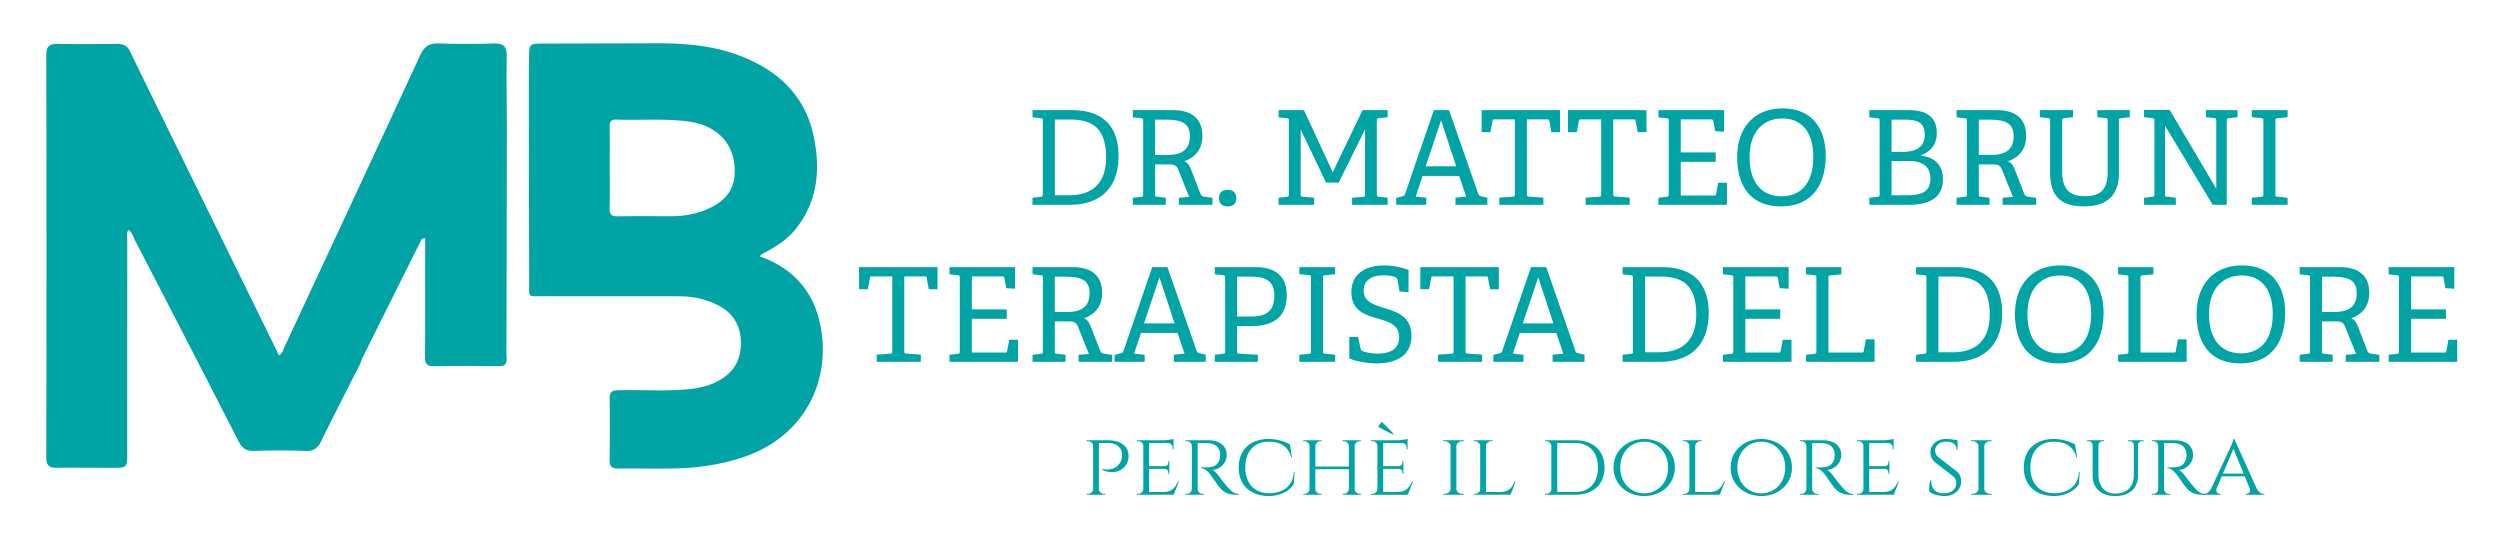 <svg xmlns="http://www.w3.org/2000/svg" width="378" height="82" fill="none"><path fill="#00A4A5" d="M76.64 19.642q-.03 14.959-.057 29.919c-.003 1.55-.039 3.102.013 4.65.03.886-.308 1.164-1.17 1.154-3.257-.036-6.513-.058-9.767.008-1.114.022-1.403-.374-1.395-1.426.04-5.425.017-10.852.017-16.278v-1.652c-.59.001-.633.364-.757.613q-4.395 8.79-8.773 17.588c-.112.227-.172.48-.258.72-1.98 3.912-3.988 7.81-5.92 11.743-.516 1.052-1.12 1.554-2.365 1.505a104 104 0 0 0-7.761-.008c-1.212.041-1.835-.392-2.383-1.465-5.212-10.207-10.48-20.386-15.747-30.564-.244-.472-.345-1.068-.918-1.387-.314.564-.151 1.135-.152 1.676-.012 10.712-.008 21.425-.011 32.137 0 2.126-.03 2.158-2.177 2.156-2.846 0-5.692-.038-8.538-.005-1.13.015-1.52-.407-1.518-1.557C7.03 48.882 7.035 28.597 7 8.31c-.001-1.337.51-1.696 1.739-1.675 2.948.051 5.898.026 8.848-.002.892-.008 1.597.158 2.036 1.06 2.888 5.937 5.801 11.864 8.709 17.793 4.605 9.392 9.212 18.784 13.857 28.253.566-.372.667-.94.888-1.414C49.901 37.689 56.735 23.058 63.51 8.398c.607-1.312 1.332-1.884 2.806-1.83 2.79.103 5.589.075 8.381.009 1.395-.034 1.941.454 1.92 1.89-.056 3.724.008 7.451.024 11.175M92.19 25.269c0 2.07.04 4.14-.019 6.208-.026.953.303 1.25 1.246 1.233 2.741-.052 5.484-.016 8.225-.022 1.989-.004 3.912-.404 5.699-1.246 2.126-1.001 3.6-2.568 3.738-5.073.239-4.343-2.43-7.36-6.896-7.984-3.661-.512-7.33-.161-10.993-.304-.884-.035-1.02.404-1.01 1.135.026 2.017.009 4.036.01 6.053m6.763-18.724c4.46-.025 8.869.305 13.078 1.947 5.639 2.2 9.666 5.922 10.975 12.034 1.073 5.015.675 9.81-2.637 14.03-1.296 1.652-3.032 2.732-4.846 3.704-.232.124-.464.198-.606.514 4.49 1.606 7.596 4.65 8.847 9.263 2.245 8.279-1.323 17.62-11.189 21.019-3.354 1.156-6.805 1.674-10.324 1.766-2.895.075-5.797-.016-8.694.024-.96.012-1.415-.229-1.395-1.297q.085-4.656.021-9.316c-.013-.979.374-1.204 1.28-1.227 3.72-.098 7.45.219 11.166-.217 1.296-.152 2.553-.476 3.701-1.05 2.235-1.115 3.579-2.871 3.683-5.482.113-2.832-1.036-4.91-3.562-6.163-1.777-.881-3.694-1.289-5.682-1.292-6.937-.009-13.874 0-20.81-.013-2.22-.005-1.938.261-1.946-2.017-.028-9.575-.04-19.151-.059-28.726.015-1.802.035-3.604.044-5.405.01-1.999.05-2.039 2.116-2.045q8.42-.028 16.839-.051M161.668 29.524c3.777 0 5.577-2.136 5.577-5.676 0-4.41-1.977-5.773-5.458-5.773h-2.294v11.45zm-5.556 1.444V29.9l1.245-.138c.278-.04.316-.1.316-.396V18.272c0-.297-.038-.376-.316-.396l-1.245-.138V16.65h5.912c4.964 0 7.1 2.67 7.1 6.94 0 4.392-2.315 7.378-7.436 7.378zM176.466 23.433c1.878 0 3.441-.553 3.441-2.848 0-2.016-1.305-2.49-3.719-2.49h-1.541v5.338zm1.78 7.535V29.9l1.562-.119-1.642-4.093c-.256-.633-.554-.83-1.344-.83h-2.175v4.488c0 .317.019.357.316.395l1.305.159v1.068h-4.984V29.9l1.247-.139c.276-.04.316-.098.316-.395V18.273c0-.296-.04-.376-.316-.395l-1.247-.139v-1.087h6.052c3.559 0 4.468 1.977 4.468 3.875 0 2.116-1.145 3.283-2.748 3.857.654.297.811.712 1.107 1.442l1.345 3.462c.119.316.318.416.614.454l1.205.179v1.048zM185.627 31.205c-.851 0-1.305-.415-1.305-1.246 0-.83.454-1.246 1.305-1.246.831 0 1.305.416 1.305 1.246s-.454 1.246-1.305 1.246M204.436 30.968V29.9l1.641-.14c.276-.018.316-.098.316-.394v-9.81l-3.974 8.05H200.5l-3.836-8.03v9.77c0 .316.02.356.316.396l1.721.158v1.068h-5.378V29.9l1.245-.14c.277-.04.316-.098.316-.394V18.272c0-.296-.039-.376-.316-.395l-1.245-.139V16.65h3.836l4.35 9.394 4.51-9.394h3.796v1.068l-1.324.159c-.298.039-.318.079-.318.375v11.114c0 .256.06.336.318.376l1.324.158v1.068zM217.89 18.193l-2.333 6.961h4.626zm2.175 12.775V29.9l1.622-.18-1.069-3.123h-5.516l-1.048 3.124 1.601.179v1.068h-4.548V29.92l.85-.218c.317-.08.416-.138.494-.376l4.351-12.676h2.293l4.431 12.696c.079.238.237.276.475.336l.889.218v1.068zM226.695 30.968V29.88l2.036-.138c.277-.021.317-.1.317-.396V18.054h-3.065c-.218 0-.278.02-.316.218l-.318 1.72h-1.324V16.65h11.864v3.343h-1.324l-.316-1.721c-.04-.198-.1-.218-.317-.218h-3.065v11.292c0 .276.02.356.317.375l2.175.159v1.088zM239.751 30.968V29.88l2.038-.138c.276-.021.316-.1.316-.396V18.054h-3.066c-.217 0-.277.02-.316.218l-.317 1.72h-1.324V16.65h11.864v3.343h-1.324l-.316-1.721c-.04-.198-.1-.218-.317-.218h-3.066v11.292c0 .276.02.356.318.375l2.174.159v1.088zM250.751 30.968V29.9l1.246-.14c.276-.04.316-.098.316-.394V18.272c0-.296-.04-.376-.316-.395l-1.246-.139V16.65h9.926v3.263l-1.344-.079-.277-1.522c-.039-.2-.119-.258-.336-.258h-4.588v4.984h5.28v1.424h-5.28v5.102h5.023c.217 0 .277-.02.317-.218l.316-1.72h1.324v3.342zM274.169 23.71c0-3.797-1.8-5.795-4.666-5.795-2.908 0-4.964 2.018-4.964 5.815 0 3.974 1.918 5.952 4.825 5.952 2.867 0 4.805-1.897 4.805-5.972m-11.509.02c0-4.192 2.373-7.336 6.881-7.336 4.49 0 6.507 3.144 6.507 7.119 0 4.666-2.255 7.691-6.783 7.691-4.588 0-6.605-3.104-6.605-7.474M288.257 29.524c2.077 0 3.618-.356 3.618-2.552 0-1.917-1.404-2.63-3.222-2.63h-2.65v5.182zm-.514-6.565c1.562 0 3.283-.455 3.283-2.572 0-1.819-1.009-2.293-2.987-2.293h-2.036v4.865zm-5.102 8.01V29.9l1.245-.138c.277-.04.316-.1.316-.396V18.272c0-.297-.039-.376-.316-.396l-1.245-.138V16.65h5.893c3.381 0 4.311 1.542 4.311 3.5 0 1.878-1.206 2.928-2.412 3.322v.06c2.253.258 3.341 1.582 3.341 3.559 0 2.928-2.195 3.877-5.299 3.877zM301.016 23.433c1.879 0 3.442-.553 3.442-2.848 0-2.016-1.306-2.49-3.719-2.49h-1.541v5.338zm1.78 7.535V29.9l1.563-.119-1.643-4.093c-.256-.633-.553-.83-1.344-.83h-2.174v4.488c0 .317.018.357.316.395l1.305.159v1.068h-4.984V29.9l1.247-.139c.276-.04.316-.098.316-.395V18.273c0-.296-.04-.376-.316-.395l-1.247-.139v-1.087h6.052c3.559 0 4.468 1.977 4.468 3.875 0 2.116-1.145 3.283-2.748 3.857.653.297.811.712 1.107 1.442l1.345 3.462c.119.316.317.416.613.454l1.206.179v1.048zM318.68 18.252c0-.297-.04-.376-.316-.396l-1.246-.137v-1.07h4.905v1.07l-1.325.157c-.296.04-.318.079-.318.376v7.93c0 3.42-1.897 5.022-5.28 5.022-3.677 0-5.121-1.739-5.121-5.062v-7.89c0-.297-.04-.376-.316-.396l-1.245-.137v-1.07h5.022v1.07l-1.325.157c-.296.04-.316.079-.316.376v7.672c0 2.67 1.127 3.739 3.42 3.739 2.335 0 3.461-.93 3.461-3.679zM334.566 30.968l-7.219-11.964v10.342c0 .316.02.356.317.396l1.324.158v1.068h-4.805V29.9l1.245-.14c.278-.04.318-.098.318-.394V18.252c0-.296-.04-.375-.318-.395l-1.245-.139V16.63h3.876l7.04 11.886V18.252c0-.296-.039-.375-.316-.395l-1.245-.139V16.65h4.785v1.068l-1.325.159c-.296.039-.316.079-.316.375v12.716zM340.465 30.968V29.9l1.444-.14c.277-.018.316-.098.316-.394V18.252c0-.296-.039-.375-.316-.395l-1.444-.139V16.65h5.419v1.068l-1.523.159c-.297.039-.316.079-.316.375v11.094c0 .316.019.356.316.396l1.523.158v1.068zM132.56 54.707V53.62l2.037-.137c.276-.021.316-.1.316-.396V41.794h-3.065c-.217 0-.277.02-.316.217l-.317 1.721h-1.324V40.39h11.864v3.343h-1.324l-.316-1.722c-.04-.197-.1-.217-.318-.217h-3.065v11.292c0 .276.02.356.317.375l2.175.158v1.088zM143.56 54.707V53.64l1.245-.139c.278-.04.316-.098.316-.394V42.01c0-.296-.038-.376-.316-.395l-1.245-.138V40.39h9.927v3.263l-1.344-.08-.278-1.522c-.038-.199-.118-.257-.336-.257h-4.588v4.984h5.28v1.424h-5.28v5.101h5.023c.217 0 .277-.02.317-.217l.316-1.72h1.324v3.341zM161.303 47.173c1.878 0 3.441-.553 3.441-2.848 0-2.016-1.305-2.49-3.719-2.49h-1.541v5.338zm1.78 7.535v-1.069l1.562-.118-1.642-4.093c-.256-.634-.554-.831-1.344-.831h-2.175v4.49c0 .315.019.355.316.394l1.305.158v1.069h-4.984v-1.069l1.247-.138c.276-.04.316-.099.316-.395V42.011c0-.296-.04-.376-.316-.394l-1.247-.139V40.39h6.052c3.559 0 4.468 1.977 4.468 3.876 0 2.116-1.145 3.283-2.748 3.856.654.297.811.712 1.107 1.443l1.345 3.461c.119.316.318.416.614.455l1.205.178v1.049zM175.309 41.933l-2.334 6.96h4.627zm2.174 12.774V53.64l1.623-.178-1.069-3.124h-5.516l-1.048 3.124 1.601.178v1.068h-4.548V53.66l.849-.217c.318-.08.416-.139.495-.376l4.351-12.676h2.294l4.43 12.696c.078.237.237.276.474.336l.89.217v1.068zM188.978 47.865c1.997 0 3.699-.435 3.699-3.184 0-2.076-1.168-2.847-3.442-2.847h-2.194v6.03zm-5.3 6.843v-1.069l1.245-.138c.278-.04.318-.099.318-.395V42.011c0-.296-.04-.376-.318-.396l-1.245-.138V40.39h6.111c3.658 0 4.766 1.938 4.766 4.212 0 3.402-2.077 4.707-5.418 4.707h-2.096v3.777c0 .316.02.356.316.395l2.828.158v1.069zM196.458 54.707V53.64l1.444-.139c.277-.018.316-.098.316-.394V41.99c0-.296-.039-.374-.316-.395l-1.444-.138V40.39h5.418v1.068l-1.522.159c-.298.038-.316.078-.316.374v11.095c0 .316.018.356.316.396l1.522.157v1.068zM211.609 44.068l-.298-1.681c-.058-.276-.118-.355-.217-.415-.276-.157-.849-.336-1.877-.336-2.038 0-3.027.89-3.027 2.293 0 1.642 1.424 2.116 3.005 2.61 1.979.614 4.214 1.266 4.214 4.233 0 3.065-2.414 4.172-5.242 4.172-1.798 0-3.538-.455-4.152-.75V50.95h1.324l.376 1.74c.06.258.119.337.396.435.296.099 1.068.336 2.215.336 2.017 0 3.224-.77 3.224-2.492 0-1.74-1.365-2.254-2.908-2.708-1.997-.595-4.311-1.108-4.311-4.095 0-2.827 2.215-4.033 4.964-4.033 1.662 0 3.006.435 3.678.692v3.361zM217.426 54.707V53.62l2.036-.137c.278-.021.318-.1.318-.396V41.794h-3.066c-.217 0-.277.02-.316.217l-.317 1.721h-1.324V40.39h11.864v3.343h-1.324l-.316-1.722c-.04-.197-.1-.217-.317-.217h-3.066v11.292c0 .276.02.356.318.375l2.174.158v1.088zM232.579 41.933l-2.333 6.96h4.627zm2.175 12.774V53.64l1.623-.178-1.07-3.124h-5.516l-1.048 3.124 1.602.178v1.068h-4.548V53.66l.849-.217c.317-.08.416-.139.495-.376l4.35-12.676h2.295l4.429 12.696c.079.237.238.276.475.336l.889.217v1.068zM250.897 53.264c3.777 0 5.577-2.136 5.577-5.676 0-4.41-1.977-5.773-5.458-5.773h-2.294v11.449zm-5.556 1.444V53.64l1.245-.139c.278-.04.316-.098.316-.396V42.012c0-.297-.038-.376-.316-.396l-1.245-.139V40.39h5.912c4.964 0 7.1 2.67 7.1 6.941 0 4.391-2.315 7.378-7.436 7.378zM260.514 54.707V53.64l1.246-.139c.276-.04.316-.098.316-.394V42.01c0-.296-.04-.376-.316-.395l-1.246-.138V40.39h9.926v3.263l-1.344-.08-.277-1.522c-.039-.199-.119-.257-.336-.257h-4.588v4.984h5.28v1.424h-5.28v5.101h5.023c.217 0 .277-.02.317-.217l.316-1.72h1.324v3.341zM273.075 54.707V53.64l1.246-.139c.277-.04.316-.098.316-.394V42.01c0-.296-.039-.376-.316-.395l-1.246-.138V40.39h5.339v1.088l-1.641.157c-.296.02-.316.1-.316.376v11.292h5.022c.218 0 .278-.02.318-.217l.316-1.78h1.324v3.401zM295.269 53.264c3.777 0 5.577-2.136 5.577-5.676 0-4.41-1.979-5.773-5.459-5.773h-2.293v11.449zm-5.556 1.444V53.64l1.245-.139c.277-.04.316-.098.316-.396V42.012c0-.297-.039-.376-.316-.396l-1.245-.139V40.39h5.912c4.964 0 7.1 2.67 7.1 6.941 0 4.391-2.315 7.378-7.436 7.378zM316.178 47.45c0-3.798-1.8-5.795-4.667-5.795-2.908 0-4.964 2.017-4.964 5.814 0 3.975 1.919 5.953 4.825 5.953 2.867 0 4.806-1.898 4.806-5.972m-11.51.02c0-4.192 2.374-7.337 6.882-7.337 4.489 0 6.506 3.145 6.506 7.12 0 4.666-2.254 7.691-6.782 7.691-4.588 0-6.606-3.104-6.606-7.475M320.257 54.707V53.64l1.247-.139c.276-.04.316-.098.316-.394V42.01c0-.296-.04-.376-.316-.395l-1.247-.138V40.39h5.339v1.088l-1.641.157c-.296.02-.316.1-.316.376v11.292h5.022c.218 0 .278-.02.318-.217l.316-1.78h1.324v3.401zM343.635 47.45c0-3.798-1.8-5.795-4.666-5.795-2.908 0-4.964 2.017-4.964 5.814 0 3.975 1.918 5.953 4.825 5.953 2.867 0 4.805-1.898 4.805-5.972m-11.509.02c0-4.192 2.373-7.337 6.881-7.337 4.49 0 6.507 3.145 6.507 7.12 0 4.666-2.255 7.691-6.783 7.691-4.588 0-6.605-3.104-6.605-7.475M352.896 47.173c1.879 0 3.441-.553 3.441-2.848 0-2.016-1.305-2.49-3.718-2.49h-1.542v5.338zm1.78 7.535v-1.069l1.561-.118-1.641-4.093c-.256-.634-.553-.831-1.344-.831h-2.175v4.49c0 .315.019.355.316.394l1.306.158v1.069h-4.984v-1.069l1.245-.138c.277-.04.317-.099.317-.395V42.011c0-.296-.04-.376-.317-.394l-1.245-.139V40.39h6.052c3.558 0 4.468 1.977 4.468 3.876 0 2.116-1.146 3.283-2.748 3.856.653.297.81.712 1.106 1.443l1.346 3.461c.118.316.317.416.613.455l1.205.178v1.049zM361.167 54.707V53.64l1.247-.139c.276-.04.316-.098.316-.394V42.01c0-.296-.04-.376-.316-.395l-1.247-.138V40.39h9.927v3.263l-1.344-.08-.277-1.522c-.039-.199-.119-.257-.336-.257h-4.588v4.984h5.28v1.424h-5.28v5.101h5.022c.218 0 .278-.02.318-.217l.316-1.72h1.324v3.341zM167.502 66.568c1.916 0 3.14.89 3.137 2.348-.006 2.093-2.088 3.032-3.954 2.124v-.13s2.182.578 2.87-1.39c.067-.192.095-.505.095-.742.003-1.116-.82-1.798-2.165-1.798h-1.33v6.954c.014.409.347.737.796.737h.19l.002.137h-2.853l.003-.138h.189c.445 0 .781-.325.797-.73v-6.51c-.008-.412-.346-.725-.797-.725h-.189l-.003-.137zM177.465 74.808h-5.58l.002-.137h.19c.442 0 .776-.324.792-.73v-6.517c0-.41-.347-.719-.794-.719h-.188l-.002-.137h4.012c.552-.004 1.294-.123 1.534-.216v1.555l-.149-.001v-.213c0-.385-.271-.697-.689-.705h-2.848v3.493h2.346c.382-.007.558-.265.558-.582v-.175l.149-.001v1.93l-.149-.004v-.174c0-.307-.167-.56-.526-.581h-2.378v3.494h2.148c1.32-.019 1.789-.661 2.18-1.55h.148zM182.684 66.568c1.73 0 2.792.836 2.792 2.224 0 1.165-.903 2.137-2.136 2.261.3.136.764.659 1.058 1.076-.002 0 .634.861 1.202 1.497.558.627.944 1.038 1.705 1.044v.138h-.432c-1.52 0-2.12-.69-2.551-1.21-.154-.185-1.237-1.746-1.345-1.88-.372-.466-.849-.925-1.392-.925v-.127s.339.006.788-.006c.759-.019 1.624-.027 2.019-1.18.065-.192.104-.483.096-.783-.03-1.03-.722-1.633-1.827-1.69-.772-.04-1.449-.005-1.579-.011v6.93a.76.76 0 0 0 .78.745h.186l.002.137h-2.809l.003-.138h.186a.76.76 0 0 0 .78-.725V67.42c-.014-.408-.344-.715-.78-.715h-.186l-.003-.137zM195.753 71.348l-.145 1.88c-.715 1.099-2.16 1.77-3.783 1.77-2.781-.013-4.532-1.65-4.532-4.312 0-2.673 1.752-4.312 4.532-4.312 1.146 0 2.37.317 3.216.833l.304 1.938h-.12c-.421-1.682-1.702-2.358-3.405-2.358-2.176 0-3.533 1.48-3.533 3.9 0 2.376 1.36 3.868 3.544 3.886 2.046.02 3.654-.974 3.802-3.224zM202.991 74.808l.001-.138h.159c.433 0 .785-.326.8-.733v-2.99h-5.069v2.989c.014.407.366.734.801.734h.157l.002.138h-2.798l.002-.138h.157c.437 0 .792-.332.8-.744V67.45c-.008-.412-.363-.744-.8-.744h-.157l-.003-.138h2.799l-.002.138h-.158c-.43 0-.779.32-.8.721v3.11h5.069v-3.087c-.009-.412-.364-.744-.8-.744h-.159l-.001-.138h2.797l-.001.138h-.157c-.43 0-.779.319-.8.719v6.515c.016.406.366.731.8.731h.157l.003.138zM210.605 65.69q-1.104-.524-2.21-1.172c.147-.282.348-.524.563-.722a36 36 0 0 1 1.743 1.797zm2.257 9.12h-5.58l.003-.138h.189c.443 0 .776-.324.792-.73v-6.517c0-.41-.347-.719-.793-.719h-.188l-.003-.137h4.012c.552-.004 1.295-.123 1.533-.216v1.555l-.148-.003v-.21c0-.386-.27-.7-.689-.706h-2.848v3.493h2.347c.381-.008.557-.265.557-.584v-.173l.148-.003v1.93l-.148-.002v-.174c0-.308-.167-.56-.525-.582h-2.379v3.494h2.148c1.319-.018 1.789-.662 2.179-1.55h.149zM218.207 74.808l.003-.138h.182c.511 0 .924-.332.934-.744V67.45c-.01-.412-.423-.744-.934-.744h-.184l-.001-.138h3.111v.138h-.186c-.5 0-.906.319-.93.72v6.512c.016.407.426.733.93.733h.184l.003.138zM229.155 72.838l-.756 1.97h-5.579l.002-.137h.189c.443 0 .776-.324.792-.73V67.45c-.009-.413-.372-.745-.82-.745h-.161l-.003-.137h2.844l-.001.137h-.162c-.448 0-.812.332-.82.744v6.94h2.148c1.319-.019 1.788-.661 2.179-1.55zM235.456 74.39h2.737c2.109 0 3.416-1.404 3.416-3.697 0-2.3-1.307-3.712-3.416-3.712h-2.737zm2.73-7.82c2.71 0 4.416 1.566 4.416 4.124 0 2.55-1.706 4.114-4.416 4.114h-4.58l.002-.137h.182a.76.76 0 0 0 .771-.746v-6.48c-.013-.433-.353-.74-.784-.74h-.168l-.003-.137zM252.219 70.688c0-2.323-1.597-3.902-3.616-3.902-2.021 0-3.617 1.58-3.617 3.902s1.596 3.901 3.617 3.901c2.019 0 3.616-1.579 3.616-3.901m1.018 0c0 2.552-2.072 4.312-4.634 4.312s-4.634-1.76-4.634-4.312 2.072-4.312 4.634-4.312 4.634 1.76 4.634 4.312M260.791 72.838l-.756 1.97h-5.579l.002-.137h.189c.443 0 .776-.324.792-.73V67.45c-.009-.413-.372-.745-.82-.745h-.161l-.003-.137h2.844l-.001.137h-.162c-.448 0-.812.332-.82.744v6.94h2.148c1.319-.019 1.788-.661 2.179-1.55zM269.925 70.688c0-2.323-1.597-3.902-3.616-3.902-2.021 0-3.617 1.58-3.617 3.902s1.596 3.901 3.617 3.901c2.019 0 3.616-1.579 3.616-3.901m1.017 0c0 2.552-2.072 4.312-4.633 4.312-2.563 0-4.635-1.76-4.635-4.312s2.072-4.312 4.635-4.312c2.561 0 4.633 1.76 4.633 4.312M275.602 66.568c1.731 0 2.792.836 2.792 2.224 0 1.165-.903 2.137-2.136 2.261.3.136.764.659 1.059 1.076-.003 0 .633.861 1.201 1.497.559.627.944 1.038 1.705 1.044v.138h-.432c-1.52 0-2.12-.69-2.55-1.21-.155-.185-1.238-1.746-1.346-1.88-.372-.466-.848-.925-1.392-.925v-.127s.339.006.788-.006c.759-.019 1.624-.027 2.019-1.18.065-.192.104-.483.096-.783-.029-1.03-.721-1.633-1.827-1.69-.772-.04-1.449-.005-1.578-.011v6.93a.76.76 0 0 0 .78.745h.185l.003.137h-2.81l.003-.138h.187a.764.764 0 0 0 .78-.725V67.42c-.015-.408-.344-.715-.78-.715h-.187l-.003-.137zM286.346 74.808h-5.58l.002-.137h.19c.442 0 .776-.324.792-.73v-6.517c0-.41-.347-.719-.794-.719h-.188l-.002-.137h4.012c.552-.004 1.294-.123 1.534-.216v1.555l-.149-.001v-.213c0-.385-.271-.697-.689-.705h-2.848v3.493h2.346c.382-.007.558-.265.558-.582v-.175l.149-.001v1.93l-.149-.004v-.174c0-.307-.167-.56-.526-.581h-2.378v3.494h2.148c1.32-.019 1.789-.661 2.18-1.55h.148zM295.913 71.313c.424.356.618.942.622 1.475.012 1.225-1.075 2.212-2.43 2.212-.814 0-1.869-.199-2.369-.647-.087-.366-.052-1.174.136-1.705h.159c-.122 1.237.712 1.975 1.922 1.94 1.136-.032 1.831-.624 1.831-1.517 0-.427-.147-.776-.501-1.087l-2.747-2.119c-.512-.437-.649-1.008-.656-1.485-.016-1.116 1-2.005 2.271-2.005.628 0 1.05.056 1.358.128h.459l.021 1.493h-.158c0-.76-.508-1.213-1.586-1.213-.917 0-1.657.58-1.65 1.309.002.353.108.736.54 1.081zM298.031 74.808l.003-.138h.183c.51 0 .924-.332.933-.744V67.45c-.009-.412-.423-.744-.933-.744h-.184l-.002-.138h3.111v.138h-.185c-.5 0-.907.319-.931.72v6.512c.016.407.427.733.931.733h.184l.002.138zM314.46 71.348l-.145 1.88c-.715 1.099-2.16 1.77-3.783 1.77-2.781-.013-4.532-1.65-4.532-4.312 0-2.673 1.752-4.312 4.532-4.312 1.146 0 2.37.317 3.216.833l.304 1.938h-.12c-.421-1.682-1.702-2.358-3.405-2.358-2.176 0-3.533 1.48-3.533 3.9 0 2.376 1.36 3.868 3.544 3.886 2.046.02 3.654-.974 3.802-3.224zM324.131 66.568v.137h-.204c-.355 0-.644.247-.66.579v4.621c0 1.919-1.303 3.095-3.423 3.095s-3.436-1.168-3.436-3.073V67.3c-.007-.341-.299-.595-.66-.595h-.203v-.137h2.606v.137h-.203c-.361 0-.653.254-.663.595v4.453c0 1.781.968 2.873 2.546 2.873 1.732 0 2.796-1.033 2.8-2.72V67.29c-.012-.336-.303-.585-.66-.585h-.204v-.137zM328.8 66.568c1.731 0 2.792.836 2.792 2.224 0 1.165-.903 2.137-2.136 2.261.3.136.764.659 1.059 1.076-.003 0 .633.861 1.201 1.497.559.627.944 1.038 1.705 1.044v.138h-.432c-1.52 0-2.12-.69-2.55-1.21-.155-.185-1.238-1.746-1.346-1.88-.372-.466-.848-.925-1.392-.925v-.127s.339.006.788-.006c.759-.019 1.624-.027 2.019-1.18.065-.192.104-.483.096-.783-.029-1.03-.721-1.633-1.827-1.69-.772-.04-1.449-.005-1.578-.011v6.93a.76.76 0 0 0 .78.745h.185l.003.137h-2.81l.003-.138h.187a.764.764 0 0 0 .78-.725V67.42c-.015-.408-.344-.715-.78-.715h-.187l-.003-.137z"/><path fill="#00A4A5" d="m339.236 71.608-1.542-3.758-1.588 3.758zm1.982 2.262c.28.564.693.8 1.061.8h.103v.138h-2.82v-.136h.109c.313 0 .664-.3.484-.824l-.749-1.828h-3.475l-.756 1.789c-.209.55.152.863.472.863h.109v.136h-2.616v-.138h.108c.366 0 .795-.233 1.078-.793l2.842-6.087c-.004 0 .5-1.056.53-1.414h.129z"/></svg>